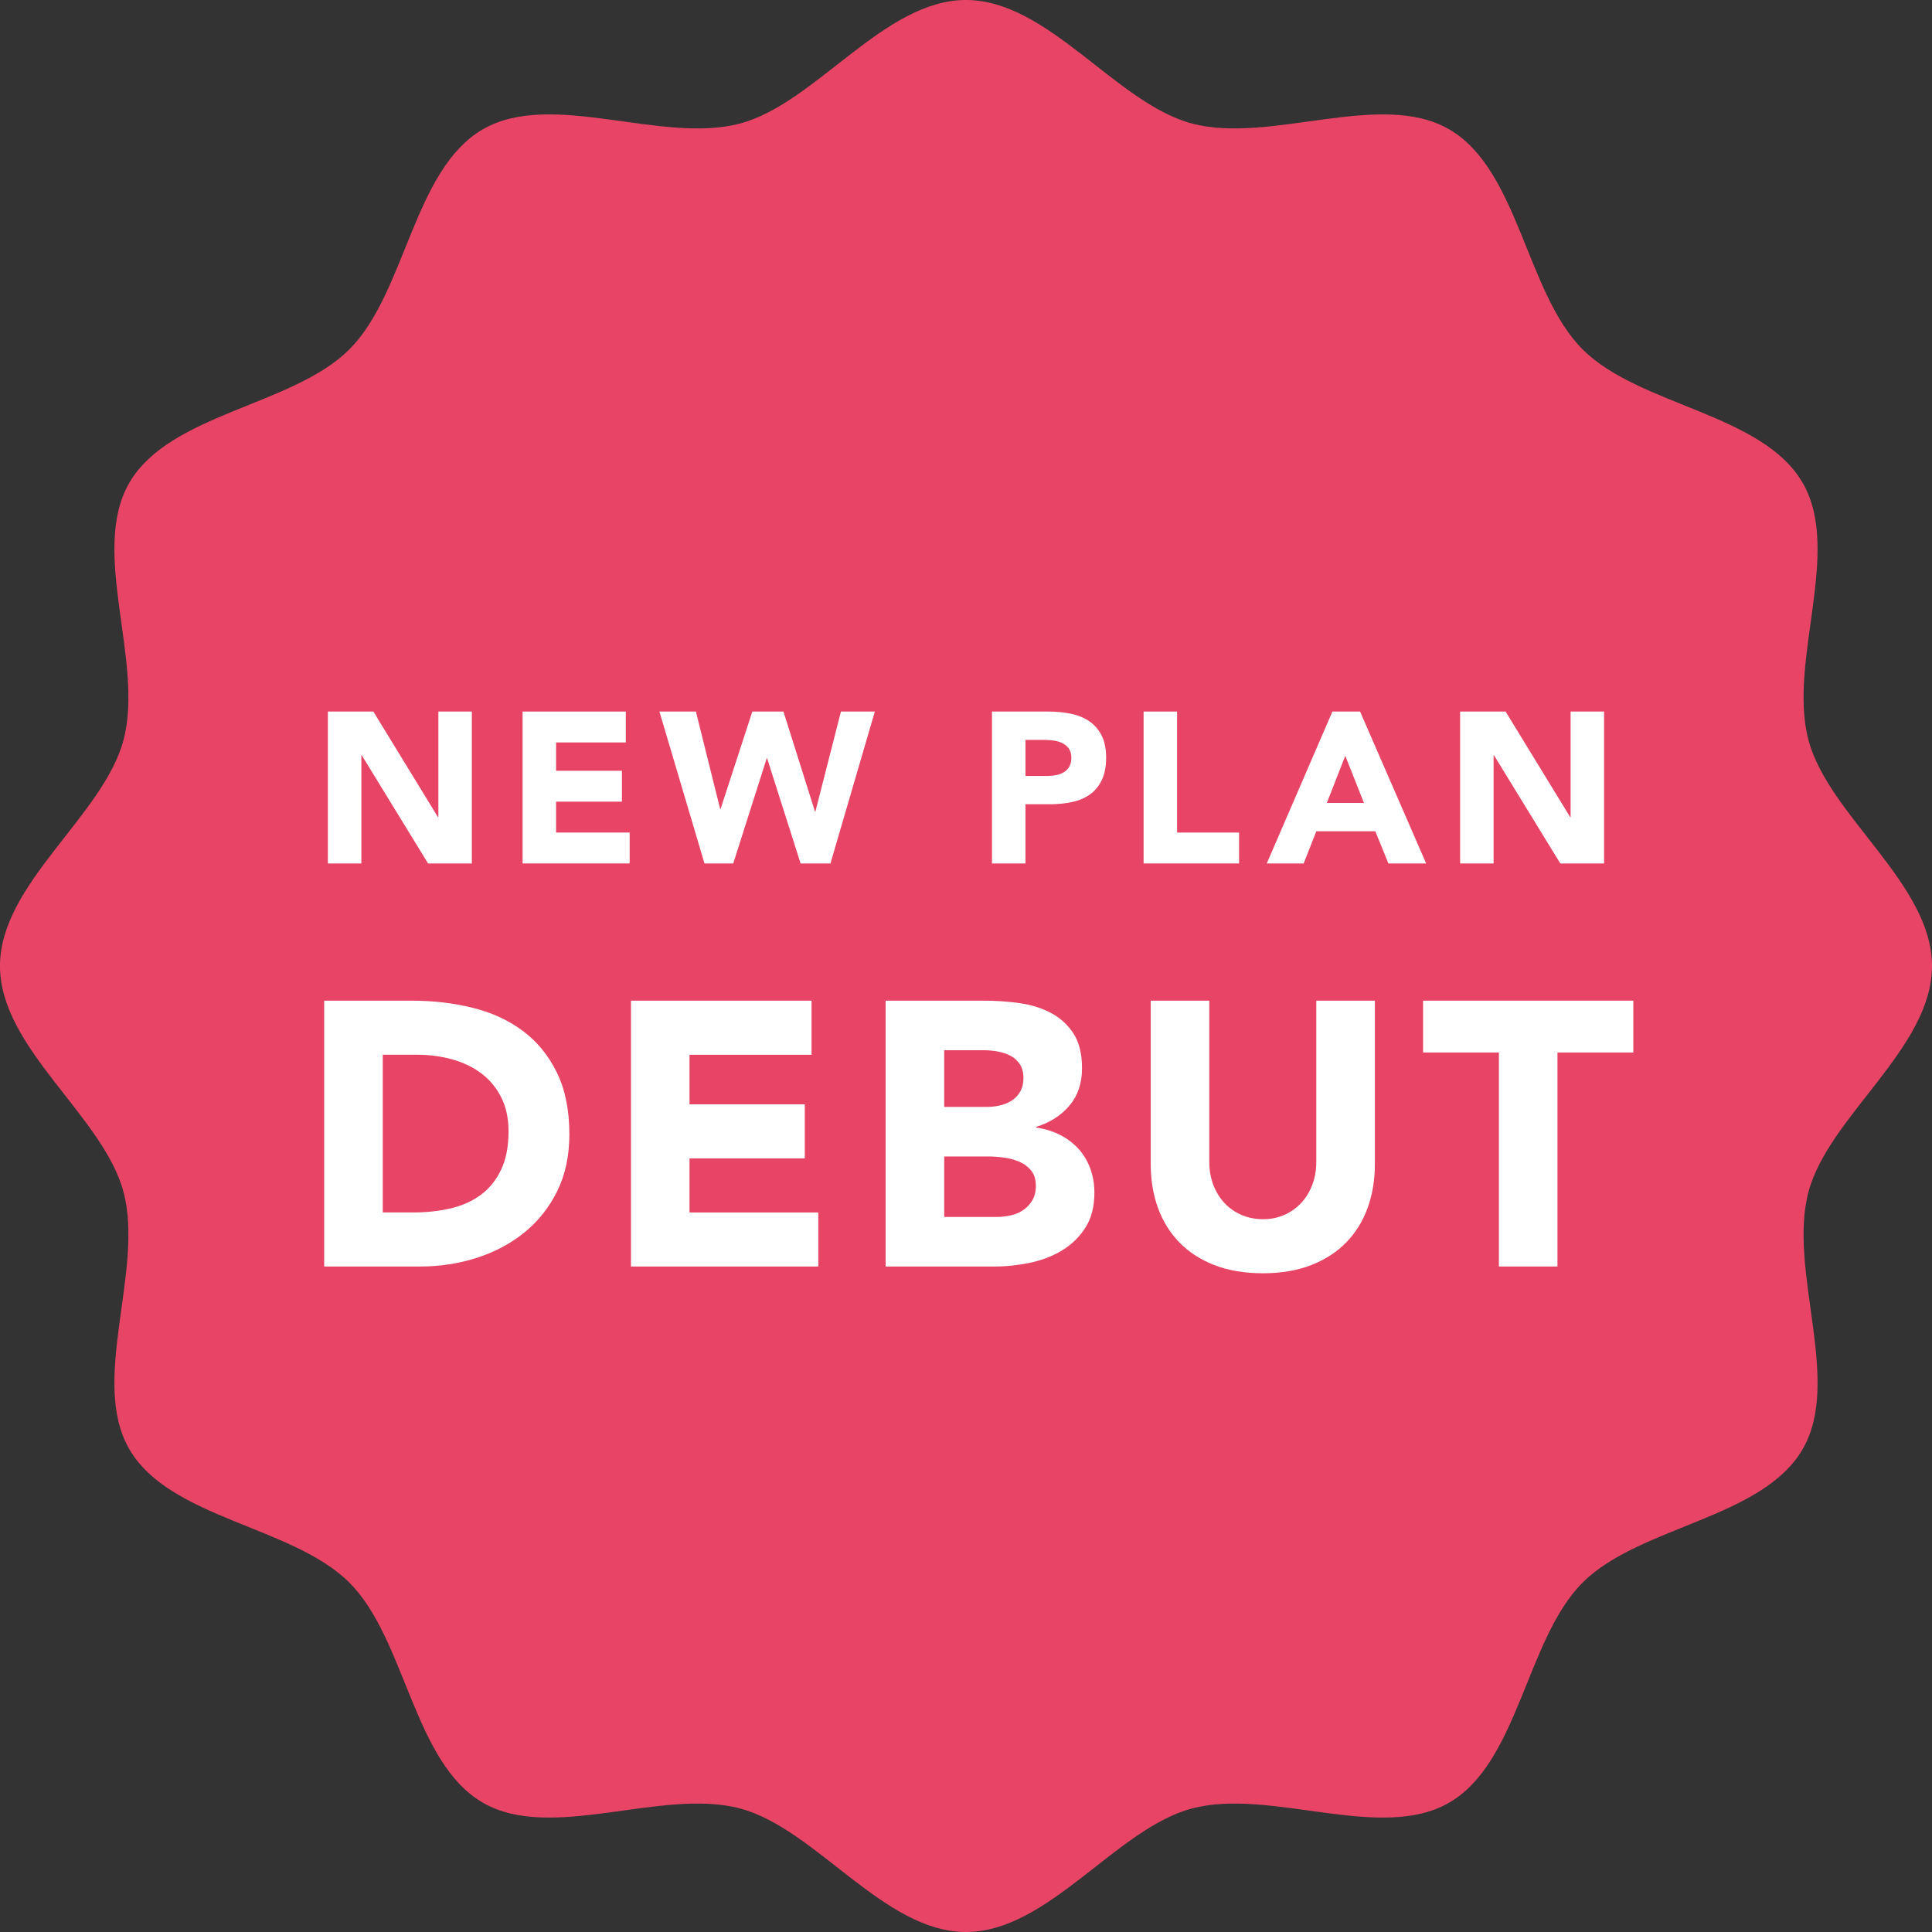 <?xml version="1.0" encoding="UTF-8"?><svg id="b" xmlns="http://www.w3.org/2000/svg" viewBox="0 0 139.855 139.855"><rect x="0" y="0" width="139.855" height="139.855" fill="#333333" stroke="none"/><defs><style>.d{fill:#fff;}.e{fill:#e84566;}</style></defs><g id="c"><path class="e" d="M139.855,69.927c0,5.956-7.471,10.852-8.939,16.345-1.519,5.684,2.458,13.65-.421,18.626-2.921,5.048-11.835,5.568-15.932,9.665-4.097,4.097-4.617,13.011-9.665,15.932-4.976,2.879-12.942-1.098-18.626.421-5.493,1.468-10.388,8.939-16.345,8.939-5.956,0-10.852-7.471-16.345-8.939-5.684-1.519-13.65,2.458-18.626-.421-5.048-2.921-5.568-11.835-9.665-15.932-4.097-4.097-13.011-4.617-15.932-9.665-2.879-4.976,1.098-12.942-.421-18.626-1.468-5.493-8.939-10.388-8.939-16.345,0-5.956,7.471-10.852,8.939-16.345,1.519-5.684-2.458-13.65.421-18.626,2.921-5.048,11.835-5.568,15.932-9.665,4.097-4.097,4.617-13.011,9.665-15.932,4.976-2.879,12.942,1.098,18.626-.421,5.493-1.468,10.388-8.939,16.345-8.939,5.956,0,10.852,7.471,16.345,8.939,5.684,1.519,13.65-2.458,18.626.421,5.048,2.921,5.568,11.835,9.665,15.932,4.097,4.097,13.011,4.617,15.932,9.665,2.879,4.976-1.098,12.942.421,18.626,1.468,5.493,8.939,10.388,8.939,16.345Z"/><path class="d" d="M23.468,72.438h6.36c1.54,0,3.003.172,4.39.516,1.386.344,2.595.902,3.628,1.672,1.033.77,1.852,1.771,2.459,3.003.607,1.232.911,2.727.911,4.485,0,1.559-.295,2.931-.883,4.118-.589,1.187-1.382,2.184-2.378,2.99-.997.806-2.147,1.418-3.452,1.835-1.305.417-2.673.625-4.104.625h-6.931v-19.243ZM27.708,87.767h2.202c.979,0,1.889-.099,2.731-.299.843-.199,1.572-.53,2.188-.992.616-.462,1.101-1.069,1.454-1.821.354-.752.53-1.672.53-2.759,0-.942-.176-1.762-.53-2.46-.354-.697-.829-1.273-1.427-1.726-.598-.453-1.301-.792-2.106-1.019-.807-.226-1.654-.34-2.542-.34h-2.5v11.415Z"/><path class="d" d="M45.673,72.438h13.073v3.914h-8.833v3.588h8.344v3.914h-8.344v3.914h9.323v3.914h-13.562v-19.243Z"/><path class="d" d="M64.112,72.438h7.175c.833,0,1.671.059,2.514.177.842.118,1.599.353,2.27.707.67.353,1.213.847,1.63,1.481.417.634.625,1.477.625,2.528,0,1.087-.304,1.989-.911,2.704-.607.716-1.409,1.228-2.405,1.536v.054c.634.091,1.209.268,1.726.53.517.263.96.598,1.332,1.006.371.408.656.883.856,1.427.199.544.299,1.124.299,1.74,0,1.015-.217,1.862-.652,2.541-.435.68-.997,1.228-1.686,1.644-.688.417-1.463.716-2.324.897-.861.181-1.717.272-2.568.272h-7.882v-19.243ZM68.352,80.129h3.071c.326,0,.647-.036.965-.109.317-.072.602-.19.856-.353.253-.163.457-.38.611-.652.154-.272.231-.598.231-.978,0-.398-.086-.729-.258-.992-.172-.262-.394-.466-.666-.612-.272-.145-.581-.249-.924-.313-.344-.063-.68-.095-1.006-.095h-2.881v4.104ZM68.352,88.093h3.805c.326,0,.657-.036.992-.109.335-.072.639-.199.91-.381.272-.181.494-.417.666-.707.172-.29.258-.643.258-1.06,0-.453-.113-.82-.34-1.101-.227-.281-.512-.493-.856-.639-.345-.145-.716-.245-1.114-.299-.399-.054-.771-.082-1.115-.082h-3.207v4.376Z"/><path class="d" d="M99.526,84.261c0,1.142-.172,2.193-.517,3.153-.344.961-.856,1.794-1.536,2.5s-1.527,1.26-2.541,1.658c-1.015.398-2.184.598-3.506.598-1.341,0-2.519-.2-3.533-.598-1.015-.398-1.862-.951-2.542-1.658-.679-.707-1.191-1.54-1.536-2.5-.344-.96-.516-2.011-.516-3.153v-11.823h4.24v11.66c0,.598.095,1.151.286,1.658.19.507.457.947.802,1.318.344.372.756.662,1.236.87.48.208,1.001.313,1.563.313.562,0,1.078-.104,1.549-.313.471-.208.878-.498,1.223-.87.344-.371.611-.811.802-1.318.19-.507.285-1.06.285-1.658v-11.66h4.24v11.823Z"/><path class="d" d="M108.503,76.188h-5.49v-3.751h15.22v3.751h-5.49v15.492h-4.24v-15.492Z"/><path class="d" d="M23.735,51.509h3.292l4.675,7.641h.031v-7.641h2.423v10.996h-3.168l-4.799-7.828h-.031v7.828h-2.423v-10.996Z"/><path class="d" d="M37.83,51.509h7.47v2.236h-5.047v2.05h4.768v2.236h-4.768v2.236h5.327v2.236h-7.75v-10.996Z"/><path class="d" d="M47.735,51.509h2.641l1.755,7.051h.031l2.298-7.051h2.252l2.283,7.237h.031l1.849-7.237h2.454l-3.215,10.996h-2.159l-2.423-7.61h-.031l-2.423,7.61h-2.081l-3.262-10.996Z"/><path class="d" d="M71.808,51.509h4.085c.569,0,1.107.052,1.615.155.507.104.95.282,1.328.536.378.254.678.596.901,1.025.223.43.334.971.334,1.623,0,.642-.104,1.18-.311,1.615-.208.435-.492.782-.854,1.041-.362.259-.792.443-1.289.551-.497.109-1.036.163-1.615.163h-1.771v4.286h-2.423v-10.996ZM74.231,56.168h1.615c.217,0,.427-.021.629-.062.202-.041.383-.111.544-.21.16-.098.29-.233.388-.404.098-.171.147-.386.147-.645,0-.28-.065-.505-.194-.676s-.295-.303-.497-.396c-.202-.093-.427-.153-.675-.179-.249-.026-.487-.039-.714-.039h-1.243v2.609Z"/><path class="d" d="M82.784,51.509h2.423v8.759h4.488v2.236h-6.911v-10.996Z"/><path class="d" d="M96.451,51.509h2.003l4.784,10.996h-2.733l-.947-2.33h-4.271l-.917,2.33h-2.671l4.752-10.996ZM97.383,54.708l-1.336,3.417h2.687l-1.351-3.417Z"/><path class="d" d="M105.696,51.509h3.292l4.675,7.641h.031v-7.641h2.423v10.996h-3.168l-4.799-7.828h-.031v7.828h-2.423v-10.996Z"/></g></svg>